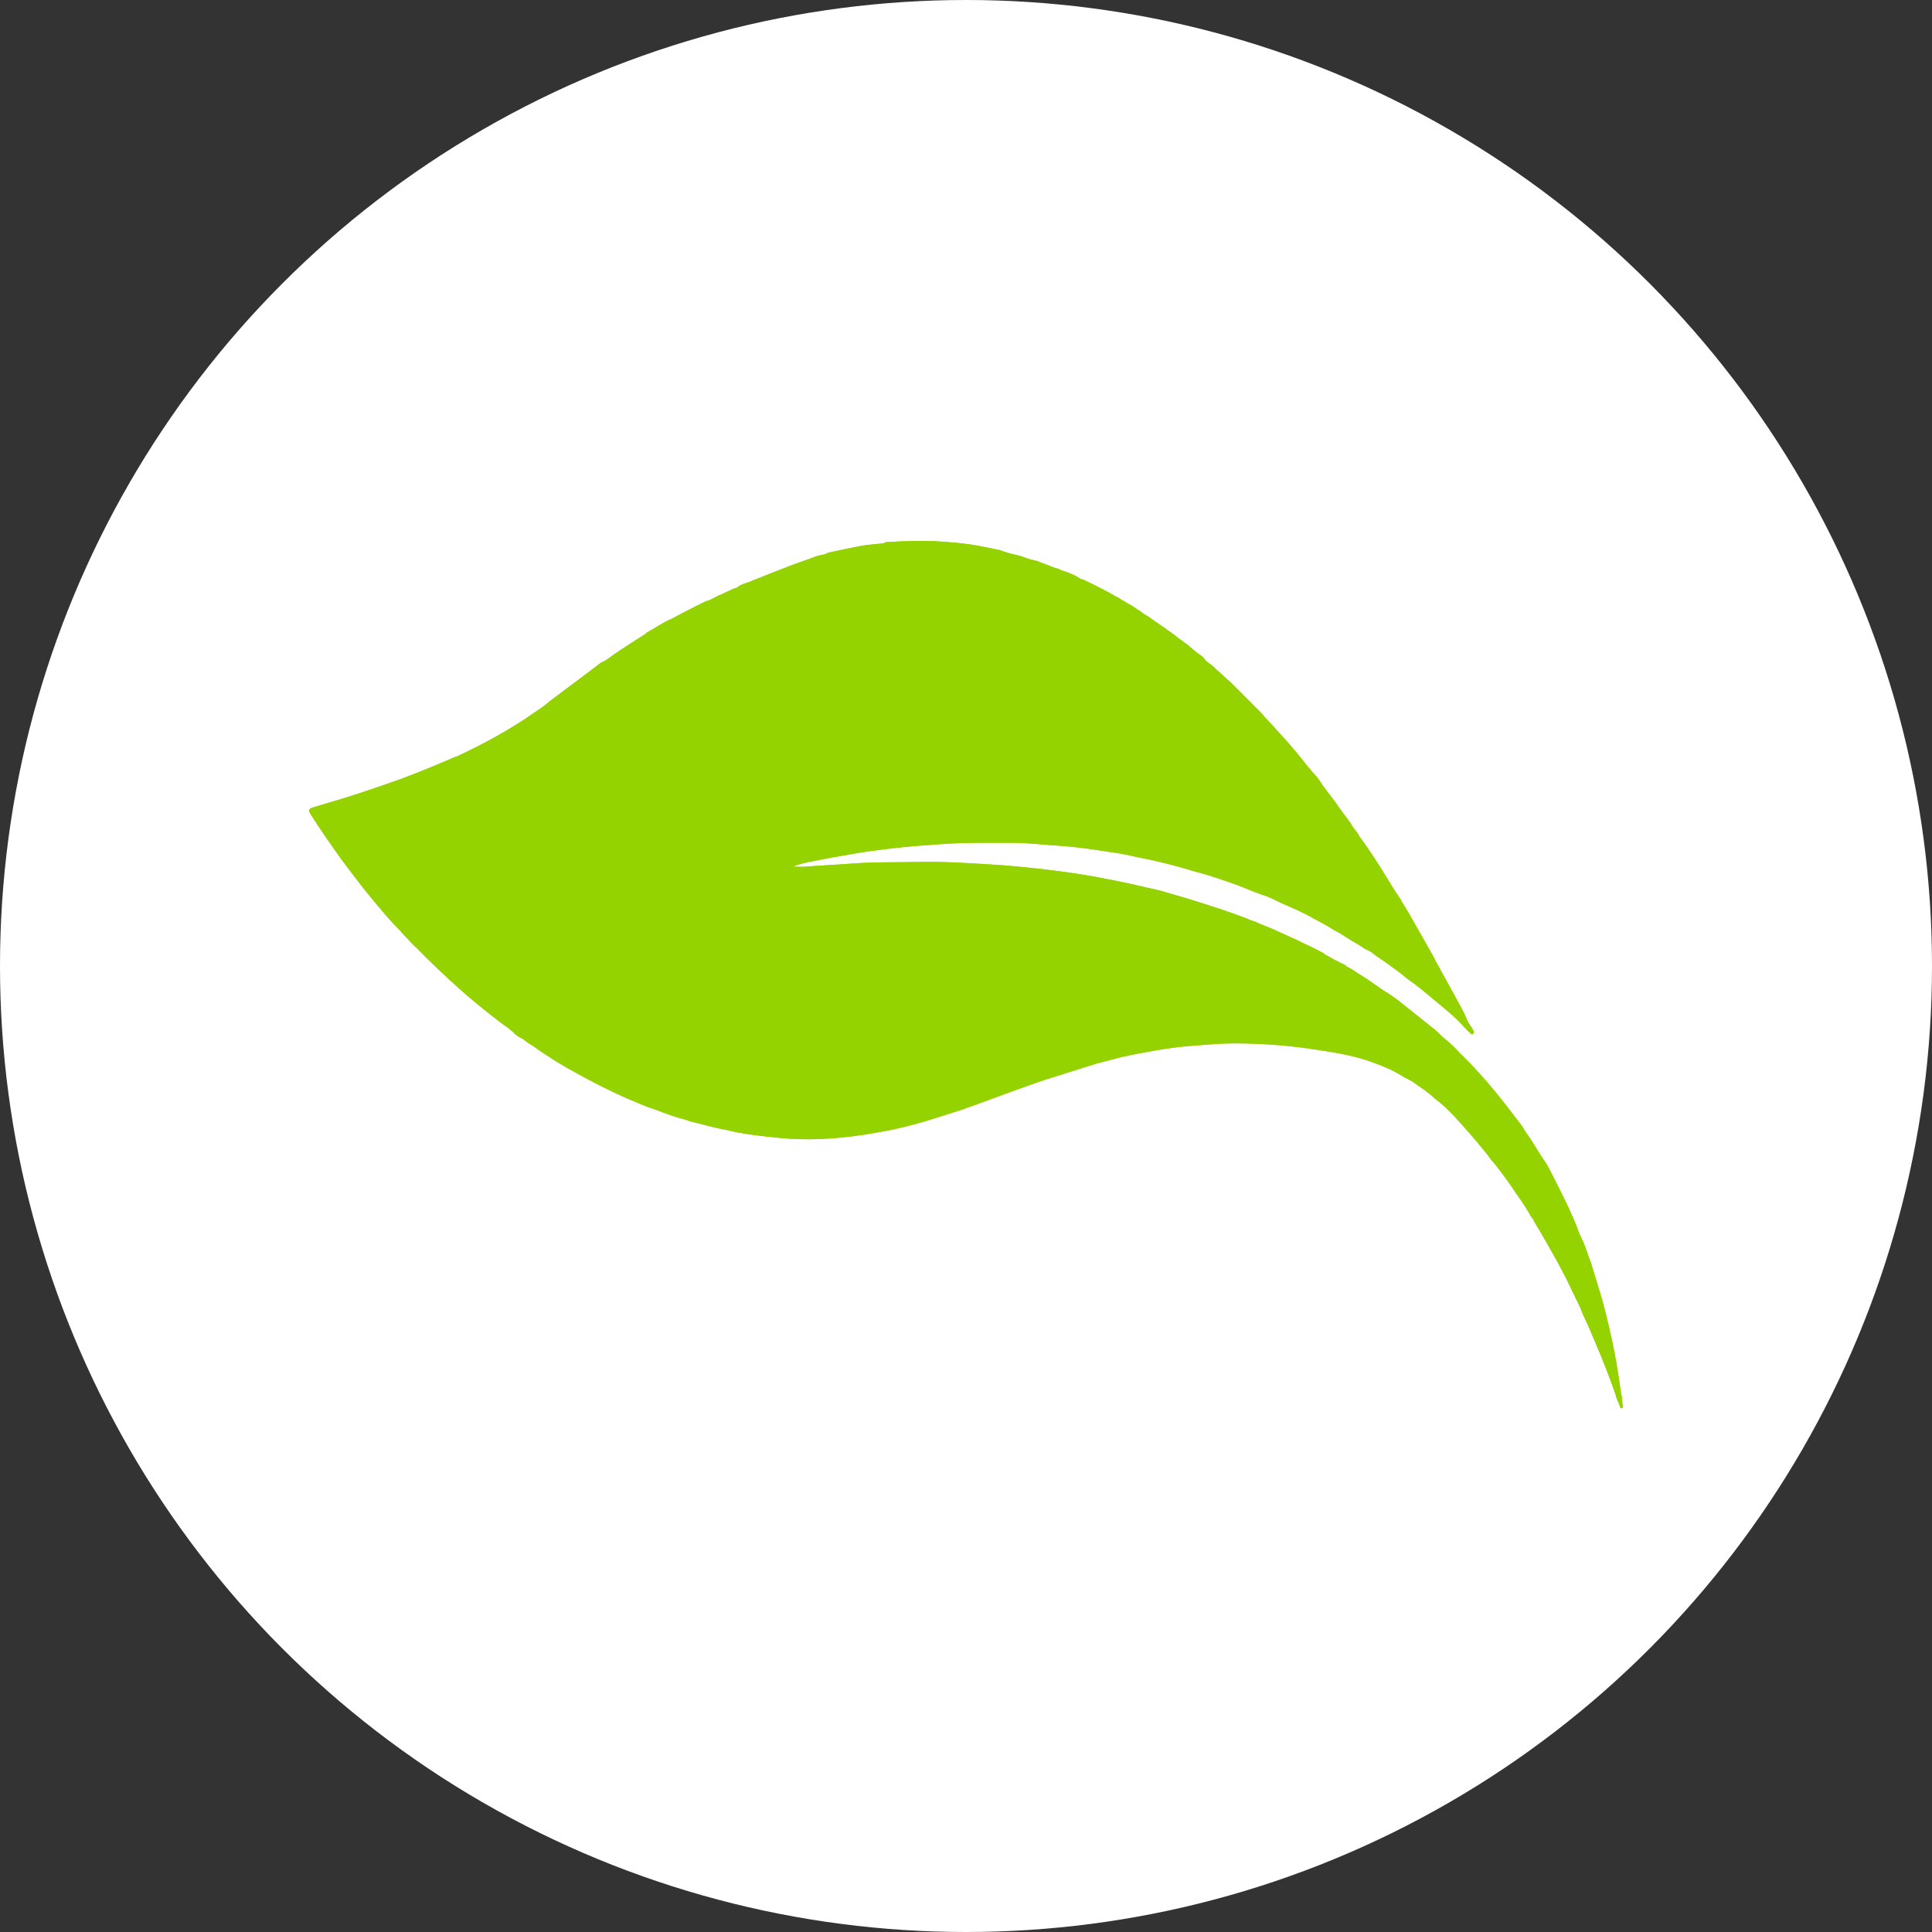 <svg xmlns="http://www.w3.org/2000/svg" width="50" height="50" viewBox="0 0 50 50" fill="none"><rect x="0" y="0" width="50" height="50" fill="#333333" stroke="none"/><circle cx="25" cy="25" r="25" fill="white"></circle><path d="M37.834 27.307C38.26 27.724 38.645 28.176 39.011 28.646C39.141 28.814 39.268 28.984 39.397 29.153C39.466 29.285 39.562 29.397 39.639 29.523C39.748 29.699 39.856 29.877 39.973 30.048C40.054 30.161 40.109 30.289 40.177 30.411C40.36 30.779 40.55 31.143 40.713 31.52C40.75 31.606 40.784 31.693 40.82 31.78C40.854 31.896 40.909 32.004 40.96 32.114H40.963C41.043 32.298 41.1 32.494 41.173 32.682C41.25 32.934 41.327 33.186 41.404 33.438C41.511 33.787 41.595 34.143 41.676 34.499C41.753 34.837 41.82 35.176 41.873 35.518C41.903 35.709 41.929 35.899 41.957 36.09C41.988 36.186 41.972 36.288 41.998 36.386C42.003 36.409 42 36.437 41.973 36.444C41.942 36.453 41.932 36.426 41.926 36.405C41.897 36.297 41.826 36.203 41.812 36.09C41.65 35.629 41.473 35.174 41.279 34.725C41.219 34.588 41.162 34.45 41.104 34.312C41.025 34.151 40.951 33.987 40.887 33.818C40.864 33.77 40.84 33.722 40.818 33.675C40.771 33.602 40.751 33.516 40.703 33.445C40.588 33.184 40.454 32.932 40.319 32.681C40.118 32.318 39.915 31.957 39.698 31.604C39.688 31.588 39.684 31.567 39.677 31.55C39.62 31.499 39.592 31.428 39.556 31.365C39.421 31.132 39.256 30.919 39.108 30.695C38.973 30.494 38.825 30.302 38.676 30.11C38.592 30.03 38.535 29.929 38.461 29.841C38.196 29.512 37.919 29.192 37.631 28.883C37.474 28.714 37.308 28.556 37.121 28.421C36.952 28.252 36.744 28.133 36.555 27.992C36.481 27.956 36.414 27.909 36.339 27.878C36.284 27.845 36.23 27.811 36.175 27.779C35.973 27.662 35.756 27.58 35.539 27.498C35.009 27.301 34.455 27.222 33.901 27.141C33.25 27.045 32.595 27.003 31.938 27.002C31.572 27.002 31.208 27.037 30.843 27.065C30.509 27.09 30.178 27.135 29.851 27.195C29.497 27.26 29.14 27.318 28.792 27.417C28.656 27.456 28.519 27.488 28.383 27.523C27.933 27.664 27.482 27.806 27.033 27.948C26.461 28.142 25.895 28.353 25.328 28.563C25.203 28.616 25.07 28.645 24.947 28.701C24.646 28.797 24.347 28.892 24.047 28.987C23.928 29.022 23.809 29.058 23.689 29.09C23.431 29.16 23.172 29.224 22.91 29.271C22.692 29.308 22.476 29.352 22.258 29.381C21.576 29.476 20.895 29.518 20.207 29.451C19.779 29.409 19.353 29.366 18.932 29.275C18.838 29.244 18.74 29.237 18.645 29.212C18.391 29.165 18.145 29.081 17.892 29.028C17.859 29.021 17.822 29.015 17.794 28.99C17.787 28.989 17.779 28.988 17.772 28.988C17.488 28.914 17.213 28.816 16.942 28.707C16.698 28.64 16.473 28.523 16.238 28.432C15.886 28.274 15.538 28.107 15.199 27.924C14.864 27.744 14.53 27.564 14.213 27.352C14.128 27.296 14.04 27.244 13.957 27.185C13.871 27.118 13.783 27.055 13.686 27.003C13.676 26.998 13.667 26.992 13.659 26.985C13.588 26.927 13.515 26.872 13.43 26.833C13.391 26.813 13.36 26.78 13.324 26.756C13.21 26.633 13.067 26.549 12.937 26.449C12.575 26.17 12.219 25.886 11.88 25.581C11.506 25.244 11.138 24.899 10.787 24.538C10.584 24.354 10.413 24.139 10.22 23.945C10.003 23.719 9.806 23.477 9.607 23.236C9.343 22.92 9.1 22.588 8.851 22.261C8.575 21.875 8.302 21.487 8.048 21.086C7.968 20.96 7.984 20.93 8.131 20.887C8.608 20.746 9.086 20.606 9.555 20.444C9.698 20.395 9.84 20.345 9.984 20.298C10.118 20.251 10.253 20.203 10.387 20.156C10.858 19.979 11.323 19.788 11.784 19.587C11.791 19.587 11.799 19.586 11.806 19.585C12.507 19.259 13.185 18.893 13.819 18.449C13.956 18.356 14.096 18.266 14.218 18.154C14.592 17.876 14.964 17.593 15.337 17.315C15.41 17.254 15.488 17.201 15.563 17.143C15.682 17.106 15.771 17.018 15.87 16.95C16.142 16.763 16.421 16.588 16.698 16.409C16.714 16.398 16.726 16.382 16.741 16.368C16.941 16.264 17.124 16.133 17.329 16.036C17.334 16.035 17.341 16.033 17.347 16.032C17.652 15.875 17.954 15.708 18.265 15.563C18.391 15.534 18.497 15.457 18.613 15.405C18.674 15.379 18.735 15.356 18.793 15.325C18.885 15.28 18.977 15.233 19.076 15.206C19.178 15.113 19.315 15.1 19.433 15.042C19.764 14.912 20.094 14.778 20.426 14.651C20.59 14.588 20.758 14.531 20.923 14.472C21.041 14.427 21.159 14.377 21.285 14.359C21.337 14.351 21.383 14.332 21.427 14.305C21.709 14.243 21.992 14.187 22.275 14.13C22.472 14.091 22.669 14.088 22.864 14.059C22.889 14.055 22.907 14.039 22.928 14.03C23.418 14.004 23.908 13.983 24.399 14.019C24.645 14.037 24.893 14.059 25.137 14.095C25.383 14.13 25.627 14.191 25.872 14.236C26.038 14.305 26.213 14.342 26.387 14.384C26.511 14.419 26.626 14.476 26.754 14.498C26.799 14.517 26.852 14.509 26.892 14.542C27.036 14.593 27.178 14.649 27.32 14.705C27.372 14.708 27.415 14.733 27.459 14.757C27.643 14.811 27.821 14.882 27.981 14.992C27.996 14.994 28.01 14.995 28.024 14.996C28.315 15.135 28.605 15.274 28.881 15.439C28.903 15.449 28.926 15.46 28.948 15.47C29.015 15.524 29.097 15.555 29.166 15.606C29.212 15.63 29.258 15.656 29.304 15.681C29.37 15.724 29.431 15.777 29.504 15.812C29.571 15.875 29.654 15.916 29.73 15.966C29.92 16.099 30.111 16.233 30.301 16.366C30.377 16.415 30.444 16.477 30.516 16.53C30.539 16.546 30.562 16.563 30.586 16.578C30.655 16.636 30.734 16.681 30.798 16.744C30.846 16.784 30.893 16.823 30.94 16.862C31.008 16.921 31.093 16.959 31.151 17.031C31.231 17.151 31.375 17.2 31.461 17.313C31.6 17.426 31.725 17.554 31.861 17.669C32.122 17.93 32.382 18.192 32.643 18.453C32.752 18.595 32.885 18.716 33.002 18.85C33.266 19.141 33.53 19.43 33.768 19.742C33.839 19.835 33.918 19.922 33.994 20.012C34.088 20.105 34.159 20.212 34.227 20.324C34.34 20.472 34.453 20.62 34.564 20.768C34.687 20.953 34.824 21.127 34.955 21.303C34.992 21.4 35.069 21.47 35.127 21.553C35.151 21.593 35.174 21.633 35.198 21.672C35.27 21.774 35.348 21.871 35.415 21.977C35.463 22.048 35.51 22.119 35.557 22.19C35.602 22.263 35.652 22.332 35.698 22.405L36.122 23.093C36.184 23.155 36.213 23.238 36.266 23.306C36.267 23.313 36.269 23.32 36.27 23.326C36.371 23.48 36.465 23.637 36.553 23.8C36.727 24.105 36.9 24.408 37.073 24.713C37.115 24.787 37.15 24.865 37.189 24.941C37.247 25.021 37.282 25.116 37.334 25.199C37.451 25.412 37.569 25.625 37.686 25.839C37.78 26.02 37.89 26.192 37.961 26.384C37.996 26.48 38.069 26.556 38.116 26.648C38.134 26.684 38.164 26.721 38.125 26.754C38.077 26.794 38.056 26.737 38.03 26.715C37.986 26.677 37.942 26.637 37.904 26.592C37.659 26.312 37.365 26.085 37.082 25.848C36.872 25.673 36.663 25.493 36.434 25.34C36.246 25.178 36.043 25.035 35.841 24.89L35.629 24.747C35.534 24.674 35.442 24.598 35.326 24.559C35.215 24.476 35.094 24.409 34.974 24.34C34.815 24.237 34.656 24.134 34.486 24.048C34.329 23.937 34.151 23.861 33.986 23.764C33.715 23.609 33.428 23.486 33.141 23.362C32.979 23.281 32.817 23.198 32.642 23.149C32.426 23.074 32.219 22.979 32.006 22.9C31.763 22.814 31.519 22.728 31.272 22.652C31.068 22.589 30.858 22.541 30.655 22.474C30.265 22.363 29.872 22.266 29.473 22.191C29.368 22.171 29.266 22.145 29.162 22.122C28.909 22.07 28.652 22.042 28.398 22C27.994 21.935 27.587 21.897 27.18 21.87C26.866 21.849 26.553 21.812 26.238 21.812C25.604 21.812 24.97 21.799 24.336 21.847C24.121 21.865 23.905 21.875 23.69 21.894C23.291 21.929 22.893 21.976 22.496 22.03C22.256 22.062 22.017 22.11 21.777 22.15C21.634 22.174 21.491 22.197 21.349 22.227C21.066 22.289 20.774 22.318 20.521 22.431C20.613 22.426 20.72 22.44 20.83 22.431C21.234 22.397 21.639 22.381 22.043 22.35C22.625 22.305 23.208 22.321 23.79 22.308C24.436 22.295 25.08 22.339 25.724 22.378C26.093 22.4 26.46 22.439 26.828 22.477C27.034 22.499 27.24 22.527 27.446 22.552C28.312 22.663 29.163 22.848 30.012 23.046C30.324 23.138 30.638 23.225 30.948 23.323C31.397 23.464 31.846 23.609 32.286 23.779C32.376 23.831 32.483 23.84 32.571 23.896C32.761 23.97 32.953 24.045 33.137 24.135C33.326 24.223 33.518 24.302 33.704 24.398C33.752 24.421 33.8 24.443 33.848 24.466C33.995 24.528 34.132 24.609 34.274 24.681C34.275 24.687 34.276 24.693 34.278 24.698C34.4 24.75 34.504 24.838 34.631 24.881C34.691 24.941 34.792 24.934 34.844 25.01C34.914 25.05 34.99 25.082 35.055 25.131C35.079 25.147 35.102 25.162 35.126 25.178C35.222 25.24 35.321 25.298 35.414 25.363C35.462 25.396 35.508 25.428 35.556 25.46C35.681 25.549 35.805 25.639 35.938 25.716L35.98 25.746C36.077 25.815 36.178 25.878 36.267 25.956C36.504 26.145 36.741 26.335 36.978 26.524C37.076 26.599 37.172 26.677 37.26 26.764C37.283 26.787 37.307 26.811 37.331 26.835C37.511 26.978 37.678 27.133 37.83 27.307H37.834Z" fill="#94D300"></path><path d="M37.834 27.307C38.26 27.724 38.645 28.176 39.011 28.646C39.141 28.814 39.268 28.984 39.397 29.153C39.466 29.285 39.562 29.397 39.639 29.523C39.748 29.699 39.856 29.877 39.973 30.048C40.054 30.161 40.109 30.289 40.177 30.411C40.36 30.779 40.55 31.143 40.713 31.52C40.75 31.606 40.784 31.693 40.82 31.78C40.854 31.896 40.909 32.004 40.96 32.114H40.963C41.043 32.298 41.1 32.494 41.173 32.682C41.25 32.934 41.327 33.186 41.404 33.438C41.511 33.787 41.595 34.143 41.676 34.499C41.753 34.837 41.82 35.176 41.873 35.518C41.903 35.709 41.929 35.899 41.957 36.09C41.988 36.186 41.972 36.288 41.998 36.386C42.003 36.409 42 36.437 41.973 36.444C41.942 36.453 41.932 36.426 41.926 36.405C41.897 36.297 41.826 36.203 41.812 36.09C41.65 35.629 41.473 35.174 41.279 34.725C41.219 34.588 41.162 34.45 41.104 34.312C41.025 34.151 40.951 33.987 40.887 33.818C40.864 33.77 40.84 33.722 40.818 33.675C40.771 33.602 40.751 33.516 40.703 33.445C40.588 33.184 40.454 32.932 40.319 32.681C40.118 32.318 39.915 31.957 39.698 31.604C39.688 31.588 39.684 31.567 39.677 31.55C39.62 31.499 39.592 31.428 39.556 31.365C39.421 31.132 39.256 30.919 39.108 30.695C38.973 30.494 38.825 30.302 38.676 30.11C38.592 30.03 38.535 29.929 38.461 29.841C38.196 29.512 37.919 29.192 37.631 28.883C37.474 28.714 37.308 28.556 37.121 28.421C36.952 28.252 36.744 28.133 36.555 27.992C36.481 27.956 36.414 27.909 36.339 27.878C36.284 27.845 36.23 27.811 36.175 27.779C35.973 27.662 35.756 27.58 35.539 27.498C35.009 27.301 34.455 27.222 33.901 27.141C33.25 27.045 32.595 27.003 31.938 27.002C31.572 27.002 31.208 27.037 30.843 27.065C30.509 27.09 30.178 27.135 29.851 27.195C29.497 27.26 29.14 27.318 28.792 27.417C28.656 27.456 28.519 27.488 28.383 27.523C27.933 27.664 27.482 27.806 27.033 27.948C26.461 28.142 25.895 28.353 25.328 28.563C25.203 28.616 25.07 28.645 24.947 28.701C24.646 28.797 24.347 28.892 24.047 28.987C23.928 29.022 23.809 29.058 23.689 29.09C23.431 29.16 23.172 29.224 22.91 29.271C22.692 29.308 22.476 29.352 22.258 29.381C21.576 29.476 20.895 29.518 20.207 29.451C19.779 29.409 19.353 29.366 18.932 29.275C18.838 29.244 18.74 29.237 18.645 29.212C18.391 29.165 18.145 29.081 17.892 29.028C17.859 29.021 17.822 29.015 17.794 28.99C17.787 28.989 17.779 28.988 17.772 28.988C17.488 28.914 17.213 28.816 16.942 28.707C16.698 28.64 16.473 28.523 16.238 28.432C15.886 28.274 15.538 28.107 15.199 27.924C14.864 27.744 14.53 27.564 14.213 27.352C14.128 27.296 14.04 27.244 13.957 27.185C13.871 27.118 13.783 27.055 13.686 27.003C13.676 26.998 13.667 26.992 13.659 26.985C13.588 26.927 13.515 26.872 13.43 26.833C13.391 26.813 13.36 26.78 13.324 26.756C13.21 26.633 13.067 26.549 12.937 26.449C12.575 26.17 12.219 25.886 11.88 25.581C11.506 25.244 11.138 24.899 10.787 24.538C10.584 24.354 10.413 24.139 10.22 23.945C10.003 23.719 9.806 23.477 9.607 23.236C9.343 22.92 9.1 22.588 8.851 22.261C8.575 21.875 8.302 21.487 8.048 21.086C7.968 20.96 7.984 20.93 8.131 20.887C8.608 20.746 9.086 20.606 9.555 20.444C9.698 20.395 9.84 20.345 9.984 20.298C10.118 20.251 10.253 20.203 10.387 20.156C10.858 19.979 11.323 19.788 11.784 19.587C11.791 19.587 11.799 19.586 11.806 19.585C12.507 19.259 13.185 18.893 13.819 18.449C13.956 18.356 14.096 18.266 14.218 18.154C14.592 17.876 14.964 17.593 15.337 17.315C15.41 17.254 15.488 17.201 15.563 17.143C15.682 17.106 15.771 17.018 15.87 16.95C16.142 16.763 16.421 16.588 16.698 16.409C16.714 16.398 16.726 16.382 16.741 16.368C16.941 16.264 17.124 16.133 17.329 16.036C17.334 16.035 17.341 16.033 17.347 16.032C17.652 15.875 17.954 15.708 18.265 15.563C18.391 15.534 18.497 15.457 18.613 15.405C18.674 15.379 18.735 15.356 18.793 15.325C18.885 15.28 18.977 15.233 19.076 15.206C19.178 15.113 19.315 15.1 19.433 15.042C19.764 14.912 20.094 14.778 20.426 14.651C20.59 14.588 20.758 14.531 20.923 14.472C21.041 14.427 21.159 14.377 21.285 14.359C21.337 14.351 21.383 14.332 21.427 14.305C21.709 14.243 21.992 14.187 22.275 14.13C22.472 14.091 22.669 14.088 22.864 14.059C22.889 14.055 22.907 14.039 22.928 14.03C23.418 14.004 23.908 13.983 24.399 14.019C24.645 14.037 24.893 14.059 25.137 14.095C25.383 14.13 25.627 14.191 25.872 14.236C26.038 14.305 26.213 14.342 26.387 14.384C26.511 14.419 26.626 14.476 26.754 14.498C26.799 14.517 26.852 14.509 26.892 14.542C27.036 14.593 27.178 14.649 27.32 14.705C27.372 14.708 27.415 14.733 27.459 14.757C27.643 14.811 27.821 14.882 27.981 14.992C27.996 14.994 28.01 14.995 28.024 14.996C28.315 15.135 28.605 15.274 28.881 15.439C28.903 15.449 28.926 15.46 28.948 15.47C29.015 15.524 29.097 15.555 29.166 15.606C29.212 15.63 29.258 15.656 29.304 15.681C29.37 15.724 29.431 15.777 29.504 15.812C29.571 15.875 29.654 15.916 29.73 15.966C29.92 16.099 30.111 16.233 30.301 16.366C30.377 16.415 30.444 16.477 30.516 16.53C30.539 16.546 30.562 16.563 30.586 16.578C30.655 16.636 30.734 16.681 30.798 16.744C30.846 16.784 30.893 16.823 30.94 16.862C31.008 16.921 31.093 16.959 31.151 17.031C31.231 17.151 31.375 17.2 31.461 17.313C31.6 17.426 31.725 17.554 31.861 17.669C32.122 17.93 32.382 18.192 32.643 18.453C32.752 18.595 32.885 18.716 33.002 18.85C33.266 19.141 33.53 19.43 33.768 19.742C33.839 19.835 33.918 19.922 33.994 20.012C34.088 20.105 34.159 20.212 34.227 20.324C34.34 20.472 34.453 20.62 34.564 20.768C34.687 20.953 34.824 21.127 34.955 21.303C34.992 21.4 35.069 21.47 35.127 21.553C35.151 21.593 35.174 21.633 35.198 21.672C35.27 21.774 35.348 21.871 35.415 21.977C35.463 22.048 35.51 22.119 35.557 22.19C35.602 22.263 35.652 22.332 35.698 22.405L36.122 23.093C36.184 23.155 36.213 23.238 36.266 23.306C36.267 23.313 36.269 23.32 36.27 23.326C36.371 23.48 36.465 23.637 36.553 23.8C36.727 24.105 36.9 24.408 37.073 24.713C37.115 24.787 37.15 24.865 37.189 24.941C37.247 25.021 37.282 25.116 37.334 25.199C37.451 25.412 37.569 25.625 37.686 25.839C37.78 26.02 37.89 26.192 37.961 26.384C37.996 26.48 38.069 26.556 38.116 26.648C38.134 26.684 38.164 26.721 38.125 26.754C38.077 26.794 38.056 26.737 38.03 26.715C37.986 26.677 37.942 26.637 37.904 26.592C37.659 26.312 37.365 26.085 37.082 25.848C36.872 25.673 36.663 25.493 36.434 25.34C36.246 25.178 36.043 25.035 35.841 24.89L35.629 24.747C35.534 24.674 35.442 24.598 35.326 24.559C35.215 24.476 35.094 24.409 34.974 24.34C34.815 24.237 34.656 24.134 34.486 24.048C34.329 23.937 34.151 23.861 33.986 23.764C33.715 23.609 33.428 23.486 33.141 23.362C32.979 23.281 32.817 23.198 32.642 23.149C32.426 23.074 32.219 22.979 32.006 22.9C31.763 22.814 31.519 22.728 31.272 22.652C31.068 22.589 30.858 22.541 30.655 22.474C30.265 22.363 29.872 22.266 29.473 22.191C29.368 22.171 29.266 22.145 29.162 22.122C28.909 22.07 28.652 22.042 28.398 22C27.994 21.935 27.587 21.897 27.18 21.87C26.866 21.849 26.553 21.812 26.238 21.812C25.604 21.812 24.97 21.799 24.336 21.847C24.121 21.865 23.905 21.875 23.69 21.894C23.291 21.929 22.893 21.976 22.496 22.03C22.256 22.062 22.017 22.11 21.777 22.15C21.634 22.174 21.491 22.197 21.349 22.227C21.066 22.289 20.774 22.318 20.521 22.431C20.613 22.426 20.72 22.44 20.83 22.431C21.234 22.397 21.639 22.381 22.043 22.35C22.625 22.305 23.208 22.321 23.79 22.308C24.436 22.295 25.08 22.339 25.724 22.378C26.093 22.4 26.46 22.439 26.828 22.477C27.034 22.499 27.24 22.527 27.446 22.552C28.312 22.663 29.163 22.848 30.012 23.046C30.324 23.138 30.638 23.225 30.948 23.323C31.397 23.464 31.846 23.609 32.286 23.779C32.376 23.831 32.483 23.84 32.571 23.896C32.761 23.97 32.953 24.045 33.137 24.135C33.326 24.223 33.518 24.302 33.704 24.398C33.752 24.421 33.8 24.443 33.848 24.466C33.995 24.528 34.132 24.609 34.274 24.681C34.275 24.687 34.276 24.693 34.278 24.698C34.4 24.75 34.504 24.838 34.631 24.881C34.691 24.941 34.792 24.934 34.844 25.01C34.914 25.05 34.99 25.082 35.055 25.131C35.079 25.147 35.102 25.162 35.126 25.178C35.222 25.24 35.321 25.298 35.414 25.363C35.462 25.396 35.508 25.428 35.556 25.46C35.681 25.549 35.805 25.639 35.938 25.716L35.98 25.746C36.077 25.815 36.178 25.878 36.267 25.956C36.504 26.145 36.741 26.335 36.978 26.524C37.076 26.599 37.172 26.677 37.26 26.764C37.283 26.787 37.307 26.811 37.331 26.835C37.511 26.978 37.678 27.133 37.83 27.307H37.834Z" fill="#94D300"></path></svg>